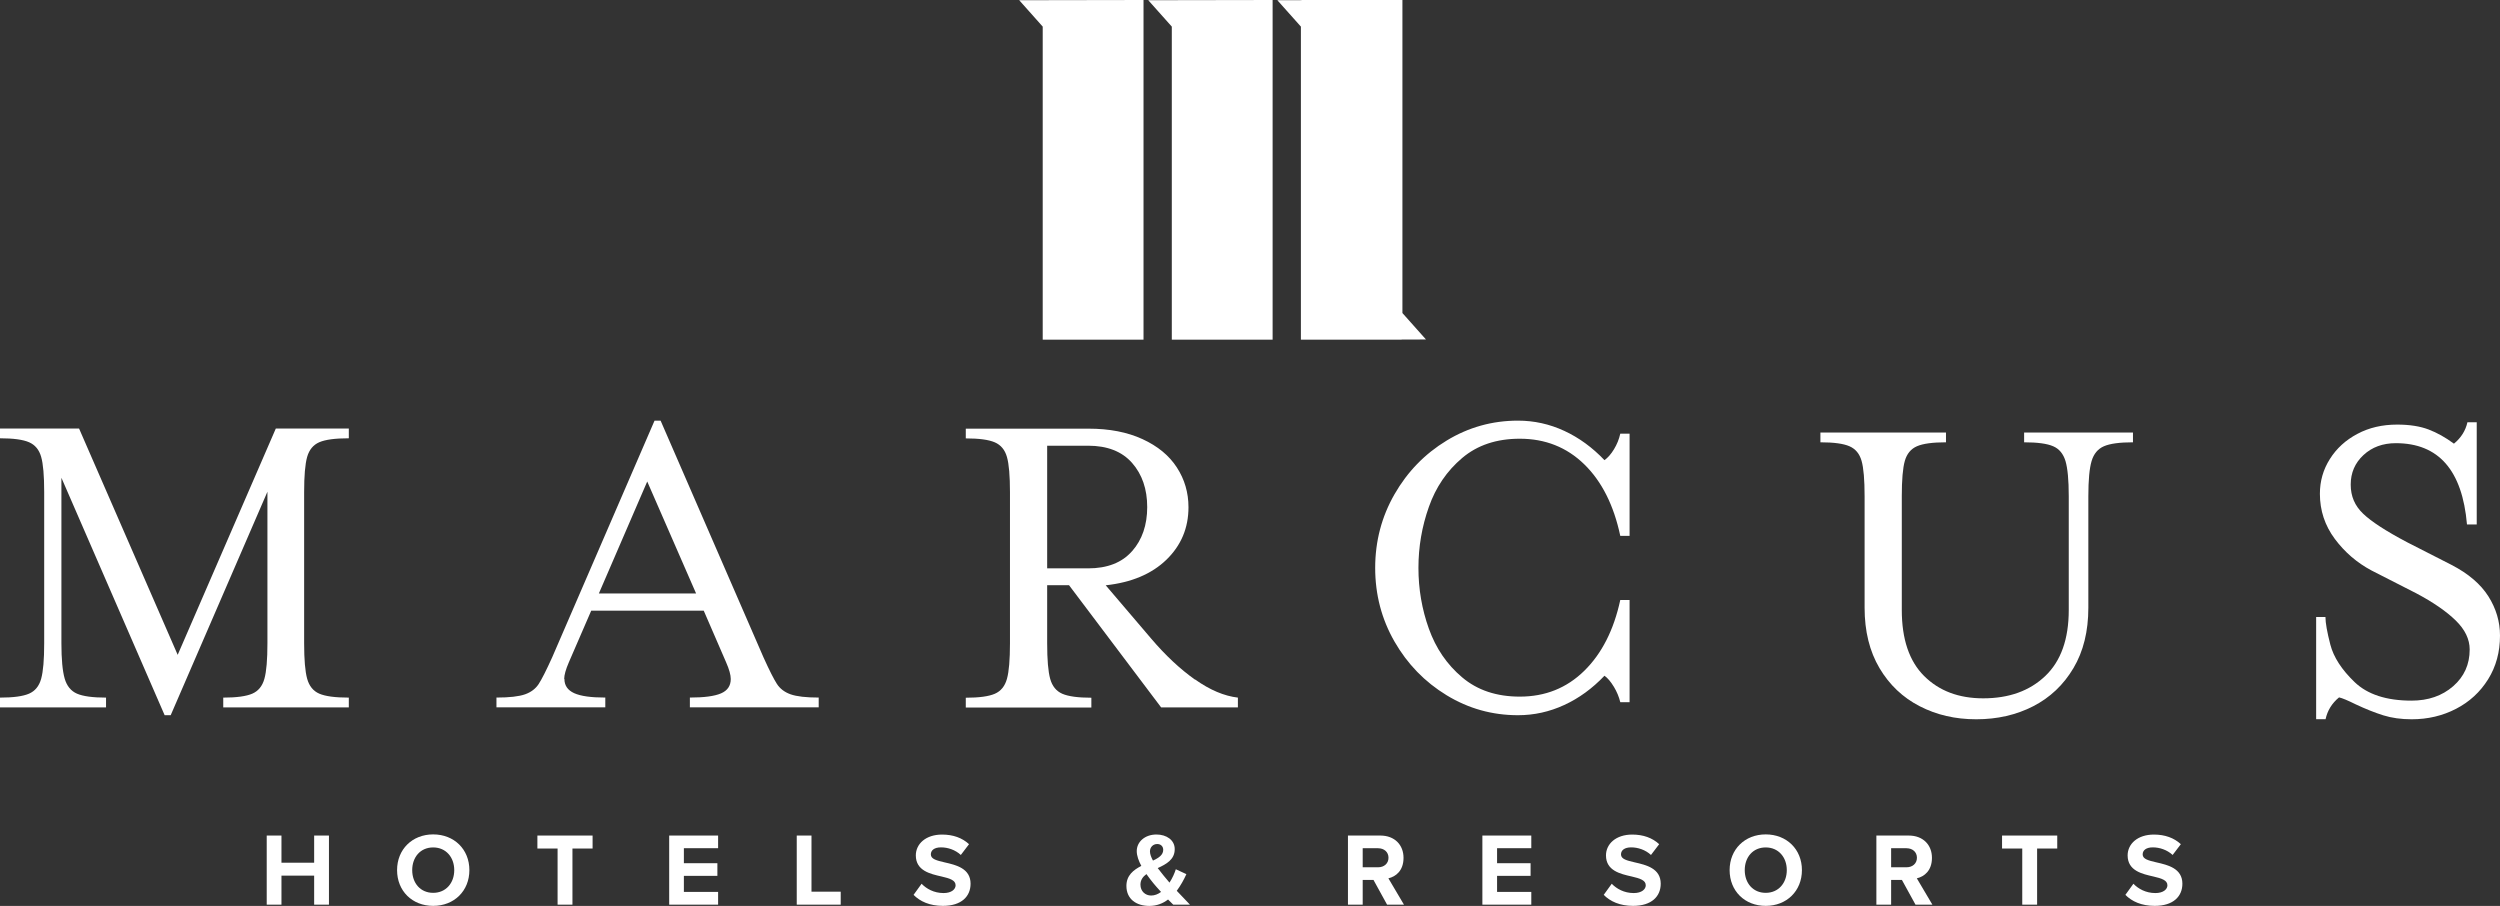 <?xml version="1.0" encoding="UTF-8"?>
<svg xmlns="http://www.w3.org/2000/svg" width="287" height="104" viewBox="0 0 287 104" fill="none">
  <rect x="0" y="0" width="287" height="104" fill="#333333" stroke="none"/>
  <path d="M7.423 77.896C7.669 78.748 8.143 79.329 8.838 79.632C9.533 79.934 10.644 80.086 12.173 80.086V81.209H0V80.086C1.529 80.086 2.641 79.934 3.335 79.632C4.03 79.329 4.491 78.761 4.725 77.921C4.959 77.088 5.073 75.725 5.073 73.838V56.5C5.073 54.613 4.959 53.262 4.725 52.448C4.491 51.628 4.03 51.072 3.335 50.769C2.641 50.466 1.529 50.315 0 50.315V49.198H9.078L20.398 75.176L31.662 49.198H40.044V50.315C38.478 50.315 37.347 50.466 36.652 50.769C35.957 51.072 35.496 51.634 35.262 52.448C35.029 53.269 34.915 54.619 34.915 56.5V73.838C34.915 75.725 35.029 77.082 35.262 77.921C35.496 78.761 35.957 79.329 36.652 79.632C37.347 79.934 38.478 80.086 40.044 80.086V81.209H25.629V80.086C27.157 80.086 28.269 79.934 28.964 79.632C29.659 79.329 30.12 78.761 30.354 77.921C30.588 77.088 30.701 75.725 30.701 73.838V56.45L19.596 82.106H18.901L7.05 54.846V73.838C7.05 75.687 7.176 77.037 7.423 77.89V77.896Z" fill="white"></path>
  <path d="M64.795 77.946C64.795 78.691 65.168 79.234 65.913 79.575C66.658 79.915 67.852 80.08 69.489 80.08V81.203H56.993V80.08C58.49 80.08 59.583 79.953 60.278 79.707C60.973 79.461 61.497 79.057 61.851 78.508C62.205 77.959 62.723 76.936 63.399 75.441L75.142 48.289H75.837L87.638 75.441C88.314 76.936 88.832 77.959 89.185 78.508C89.539 79.057 90.063 79.461 90.758 79.707C91.453 79.953 92.527 80.08 93.986 80.08V81.203H79.198V80.08C80.834 80.08 82.028 79.922 82.773 79.6C83.519 79.278 83.891 78.729 83.891 77.946C83.891 77.486 83.715 76.842 83.355 76.028L80.79 70.108H67.871L65.306 76.028C64.953 76.848 64.77 77.486 64.77 77.946H64.795ZM68.749 68.132H79.912L74.302 55.276L68.749 68.132Z" fill="white"></path>
  <path d="M137.195 78.003C138.901 79.215 140.544 79.903 142.11 80.086V81.21H133.298L122.723 67.179H120.215V73.85C120.215 75.737 120.329 77.094 120.562 77.934C120.796 78.773 121.257 79.341 121.952 79.644C122.647 79.947 123.759 80.099 125.288 80.099V81.222H110.872V80.099C112.401 80.099 113.513 79.947 114.207 79.644C114.902 79.341 115.363 78.773 115.597 77.934C115.831 77.101 115.945 75.737 115.945 73.85V56.513C115.945 54.626 115.831 53.275 115.597 52.461C115.363 51.64 114.902 51.085 114.207 50.782C113.513 50.479 112.401 50.328 110.872 50.328V49.21H124.966C127.347 49.21 129.413 49.608 131.156 50.41C132.9 51.211 134.22 52.297 135.105 53.666C135.995 55.036 136.437 56.557 136.437 58.23C136.437 60.615 135.591 62.622 133.904 64.257C132.211 65.892 129.893 66.87 126.936 67.192L132.167 73.326C133.803 75.245 135.477 76.81 137.189 78.022L137.195 78.003ZM129.962 63.279C131.118 61.966 131.7 60.274 131.7 58.211C131.7 56.147 131.118 54.462 129.962 53.142C128.806 51.83 127.126 51.167 124.915 51.167H120.215V65.248H124.915C127.12 65.248 128.806 64.591 129.962 63.272V63.279Z" fill="white"></path>
  <path d="M185.263 78.83C184.909 78.243 184.549 77.826 184.195 77.574C182.805 79.032 181.27 80.155 179.577 80.932C177.884 81.714 176.115 82.106 174.264 82.106C171.308 82.106 168.579 81.342 166.071 79.814C163.563 78.287 161.567 76.23 160.089 73.654C158.611 71.079 157.871 68.258 157.871 65.197C157.871 62.136 158.611 59.321 160.089 56.74C161.567 54.165 163.557 52.107 166.071 50.58C168.579 49.053 171.314 48.289 174.264 48.289C176.115 48.289 177.884 48.68 179.577 49.463C181.27 50.245 182.805 51.369 184.195 52.827C184.587 52.543 184.953 52.126 185.288 51.571C185.623 51.022 185.869 50.422 186.008 49.785H187.076V61.518H186.008C185.263 57.996 183.879 55.257 181.87 53.3C179.861 51.344 177.391 50.365 174.473 50.365C171.801 50.365 169.596 51.104 167.853 52.581C166.109 54.057 164.833 55.926 164.037 58.185C163.235 60.445 162.837 62.78 162.837 65.197C162.837 67.615 163.235 69.943 164.037 72.184C164.839 74.424 166.109 76.286 167.853 77.757C169.596 79.234 171.801 79.972 174.473 79.972C177.391 79.972 179.855 78.988 181.87 77.012C183.885 75.037 185.263 72.329 186.008 68.877H187.076V80.61H186.008C185.863 80.004 185.616 79.41 185.263 78.824V78.83Z" fill="white"></path>
  <path d="M237.12 52.934C236.867 52.101 236.4 51.527 235.705 51.23C235.01 50.927 233.898 50.776 232.369 50.776V49.658H244.865V50.776C243.336 50.776 242.224 50.927 241.529 51.23C240.834 51.533 240.361 52.101 240.114 52.934C239.868 53.767 239.742 55.111 239.742 56.961V69.767C239.742 72.468 239.173 74.784 238.03 76.703C236.893 78.622 235.351 80.08 233.412 81.077C231.472 82.074 229.293 82.573 226.874 82.573C224.454 82.573 222.325 82.074 220.386 81.077C218.446 80.08 216.905 78.622 215.768 76.703C214.631 74.784 214.056 72.468 214.056 69.767V56.961C214.056 55.074 213.942 53.723 213.709 52.909C213.475 52.088 213.014 51.533 212.319 51.23C211.624 50.927 210.512 50.776 208.983 50.776V49.658H223.399V50.776C221.87 50.776 220.759 50.927 220.064 51.23C219.369 51.533 218.908 52.095 218.674 52.909C218.44 53.729 218.326 55.08 218.326 56.961V70.032C218.326 73.377 219.179 75.901 220.891 77.606C222.603 79.31 224.858 80.168 227.67 80.168C230.626 80.168 233.001 79.316 234.795 77.606C236.589 75.901 237.493 73.371 237.493 70.032V56.961C237.493 55.111 237.366 53.767 237.12 52.934Z" fill="white"></path>
  <path d="M266.962 82.566H265.894V70.833H266.962C266.962 71.509 267.152 72.569 267.524 74.008C267.897 75.447 268.826 76.88 270.304 78.3C271.782 79.72 273.961 80.433 276.842 80.433C278.762 80.433 280.354 79.884 281.624 78.779C282.887 77.675 283.519 76.274 283.519 74.563C283.519 73.389 282.989 72.279 281.915 71.231C280.841 70.183 279.331 69.142 277.379 68.107L272.256 65.494C270.582 64.604 269.179 63.398 268.036 61.865C266.899 60.337 266.324 58.608 266.324 56.689C266.324 55.231 266.703 53.9 267.474 52.688C268.238 51.476 269.287 50.517 270.626 49.81C271.959 49.097 273.481 48.743 275.193 48.743C276.615 48.743 277.821 48.933 278.8 49.305C279.779 49.677 280.746 50.22 281.713 50.933C282.534 50.258 283.045 49.438 283.26 48.478H284.328V60.211H283.21C282.673 53.988 279.95 50.877 275.042 50.877C273.544 50.877 272.306 51.331 271.327 52.24C270.348 53.149 269.862 54.278 269.862 55.629C269.862 56.98 270.335 58.059 271.277 58.962C272.218 59.87 273.898 60.962 276.324 62.243L281.447 64.856C283.368 65.854 284.776 67.053 285.667 68.46C286.558 69.868 287 71.37 287 72.967C287 74.854 286.545 76.526 285.635 77.984C284.726 79.442 283.5 80.572 281.953 81.373C280.405 82.175 278.706 82.573 276.855 82.573C275.642 82.573 274.562 82.421 273.595 82.118C272.635 81.815 271.586 81.399 270.443 80.862C269.514 80.401 268.876 80.136 268.522 80.061C267.701 80.736 267.189 81.575 266.975 82.566H266.962Z" fill="white"></path>
  <path d="M36.065 103.855V100.522H32.312V103.855H30.619V95.921H32.312V99.039H36.065V95.921H37.764V103.855H36.065Z" fill="white"></path>
  <path d="M49.728 95.789C52.135 95.789 53.885 97.499 53.885 99.891C53.885 102.283 52.135 103.994 49.728 103.994C47.322 103.994 45.584 102.283 45.584 99.891C45.584 97.499 47.334 95.789 49.728 95.789ZM49.728 97.285C48.263 97.285 47.322 98.402 47.322 99.891C47.322 101.381 48.263 102.498 49.728 102.498C51.194 102.498 52.148 101.368 52.148 99.891C52.148 98.414 51.194 97.285 49.728 97.285Z" fill="white"></path>
  <path d="M202.704 95.789C205.111 95.789 206.861 97.499 206.861 99.891C206.861 102.283 205.111 103.994 202.704 103.994C200.297 103.994 198.56 102.283 198.56 99.891C198.56 97.499 200.31 95.789 202.704 95.789ZM202.704 97.285C201.239 97.285 200.297 98.402 200.297 99.891C200.297 101.381 201.239 102.498 202.704 102.498C204.17 102.498 205.124 101.368 205.124 99.891C205.124 98.414 204.17 97.285 202.704 97.285Z" fill="white"></path>
  <path d="M64.011 103.855V97.411H61.693V95.921H68.029V97.411H65.717V103.855H64.018H64.011Z" fill="white"></path>
  <path d="M232.155 103.855V97.411H229.836V95.921H236.172V97.411H233.86V103.855H232.161H232.155Z" fill="white"></path>
  <path d="M76.823 103.855V95.921H82.439V97.373H78.509V99.096H82.356V100.548H78.509V102.391H82.439V103.855H76.823Z" fill="white"></path>
  <path d="M170.177 103.855V95.921H175.793V97.373H171.864V99.096H175.711V100.548H171.864V102.391H175.793V103.855H170.177Z" fill="white"></path>
  <path d="M91.466 103.855V95.921H93.159V102.365H96.513V103.855H91.466Z" fill="white"></path>
  <path d="M105.793 101.45C106.355 102.031 107.221 102.523 108.32 102.523C109.248 102.523 109.703 102.081 109.703 101.633C109.703 101.04 109.015 100.838 108.099 100.623C106.804 100.327 105.136 99.967 105.136 98.2C105.136 96.881 106.279 95.808 108.149 95.808C109.413 95.808 110.461 96.186 111.245 96.912L110.303 98.149C109.659 97.556 108.806 97.278 108.029 97.278C107.252 97.278 106.861 97.613 106.861 98.086C106.861 98.623 107.53 98.787 108.446 99.001C109.754 99.298 111.422 99.689 111.422 101.45C111.422 102.902 110.386 103.994 108.244 103.994C106.722 103.994 105.622 103.482 104.877 102.731L105.806 101.444L105.793 101.45Z" fill="white"></path>
  <path d="M185.023 101.45C185.585 102.031 186.45 102.523 187.549 102.523C188.478 102.523 188.933 102.081 188.933 101.633C188.933 101.04 188.244 100.838 187.328 100.623C186.033 100.327 184.366 99.967 184.366 98.2C184.366 96.881 185.509 95.808 187.379 95.808C188.642 95.808 189.691 96.186 190.474 96.912L189.533 98.149C188.889 97.556 188.03 97.278 187.259 97.278C186.488 97.278 186.09 97.613 186.09 98.086C186.09 98.623 186.753 98.787 187.676 99.001C188.983 99.298 190.651 99.689 190.651 101.45C190.651 102.902 189.615 103.994 187.474 103.994C185.951 103.994 184.852 103.482 184.107 102.731L185.035 101.444L185.023 101.45Z" fill="white"></path>
  <path d="M244.909 101.45C245.471 102.031 246.337 102.523 247.436 102.523C248.364 102.523 248.819 102.081 248.819 101.633C248.819 101.04 248.131 100.838 247.215 100.623C245.92 100.327 244.252 99.967 244.252 98.2C244.252 96.881 245.395 95.808 247.265 95.808C248.529 95.808 249.577 96.186 250.361 96.912L249.419 98.149C248.775 97.556 247.916 97.278 247.145 97.278C246.375 97.278 245.977 97.613 245.977 98.086C245.977 98.623 246.64 98.787 247.562 99.001C248.87 99.298 250.538 99.689 250.538 101.45C250.538 102.902 249.502 103.994 247.36 103.994C245.838 103.994 244.738 103.482 243.993 102.731L244.922 101.444L244.909 101.45Z" fill="white"></path>
  <path d="M136.614 103.855H134.688C134.523 103.697 134.321 103.489 134.094 103.262C133.5 103.716 132.799 104 131.94 104C130.474 104 129.312 103.236 129.312 101.703C129.312 100.491 130.12 99.872 131.024 99.405C130.714 98.825 130.499 98.238 130.499 97.707C130.499 96.635 131.441 95.801 132.761 95.801C133.892 95.801 134.858 96.42 134.858 97.48C134.858 98.692 133.885 99.203 132.906 99.658C133.146 99.98 133.38 100.276 133.582 100.516C133.81 100.8 134.037 101.065 134.258 101.324C134.593 100.813 134.839 100.251 134.985 99.79L136.197 100.352C135.913 100.983 135.54 101.658 135.092 102.264C135.566 102.776 136.071 103.299 136.614 103.861V103.855ZM133.285 102.391C132.925 101.999 132.597 101.627 132.407 101.393C132.148 101.071 131.87 100.718 131.611 100.346C131.207 100.642 130.923 101.015 130.923 101.557C130.923 102.327 131.491 102.807 132.148 102.807C132.565 102.807 132.944 102.649 133.292 102.391H133.285ZM132.357 98.799C133.026 98.49 133.538 98.143 133.538 97.562C133.538 97.146 133.241 96.893 132.849 96.893C132.376 96.893 132.015 97.253 132.015 97.739C132.015 98.061 132.161 98.427 132.363 98.799H132.357Z" fill="white"></path>
  <path d="M159.236 103.855L157.676 101.015H156.438V103.855H154.745V95.921H158.459C160.114 95.921 161.125 97.001 161.125 98.478C161.125 99.954 160.247 100.63 159.388 100.832L161.175 103.855H159.236ZM158.213 97.373H156.438V99.563H158.213C158.889 99.563 159.4 99.134 159.4 98.471C159.4 97.808 158.889 97.379 158.213 97.379V97.373Z" fill="white"></path>
  <path d="M219.899 103.855L218.339 101.015H217.101V103.855H215.408V95.921H219.122C220.777 95.921 221.788 97.001 221.788 98.478C221.788 99.954 220.91 100.63 220.051 100.832L221.839 103.855H219.899ZM218.876 97.373H217.101V99.563H218.876C219.552 99.563 220.064 99.134 220.064 98.471C220.064 97.808 219.552 97.379 218.876 97.379V97.373Z" fill="white"></path>
  <path d="M117.006 0.025L119.703 3.055V38.992H131.276V0L117.006 0.025Z" fill="white"></path>
  <path d="M131.82 0.025L134.523 3.055V38.992H146.096V0L131.82 0.025Z" fill="white"></path>
  <path d="M163.702 38.973L160.998 35.937V0H149.425V0.019L146.64 0.025L149.343 3.055V38.992H160.91V38.98L163.702 38.973Z" fill="white"></path>
</svg>
